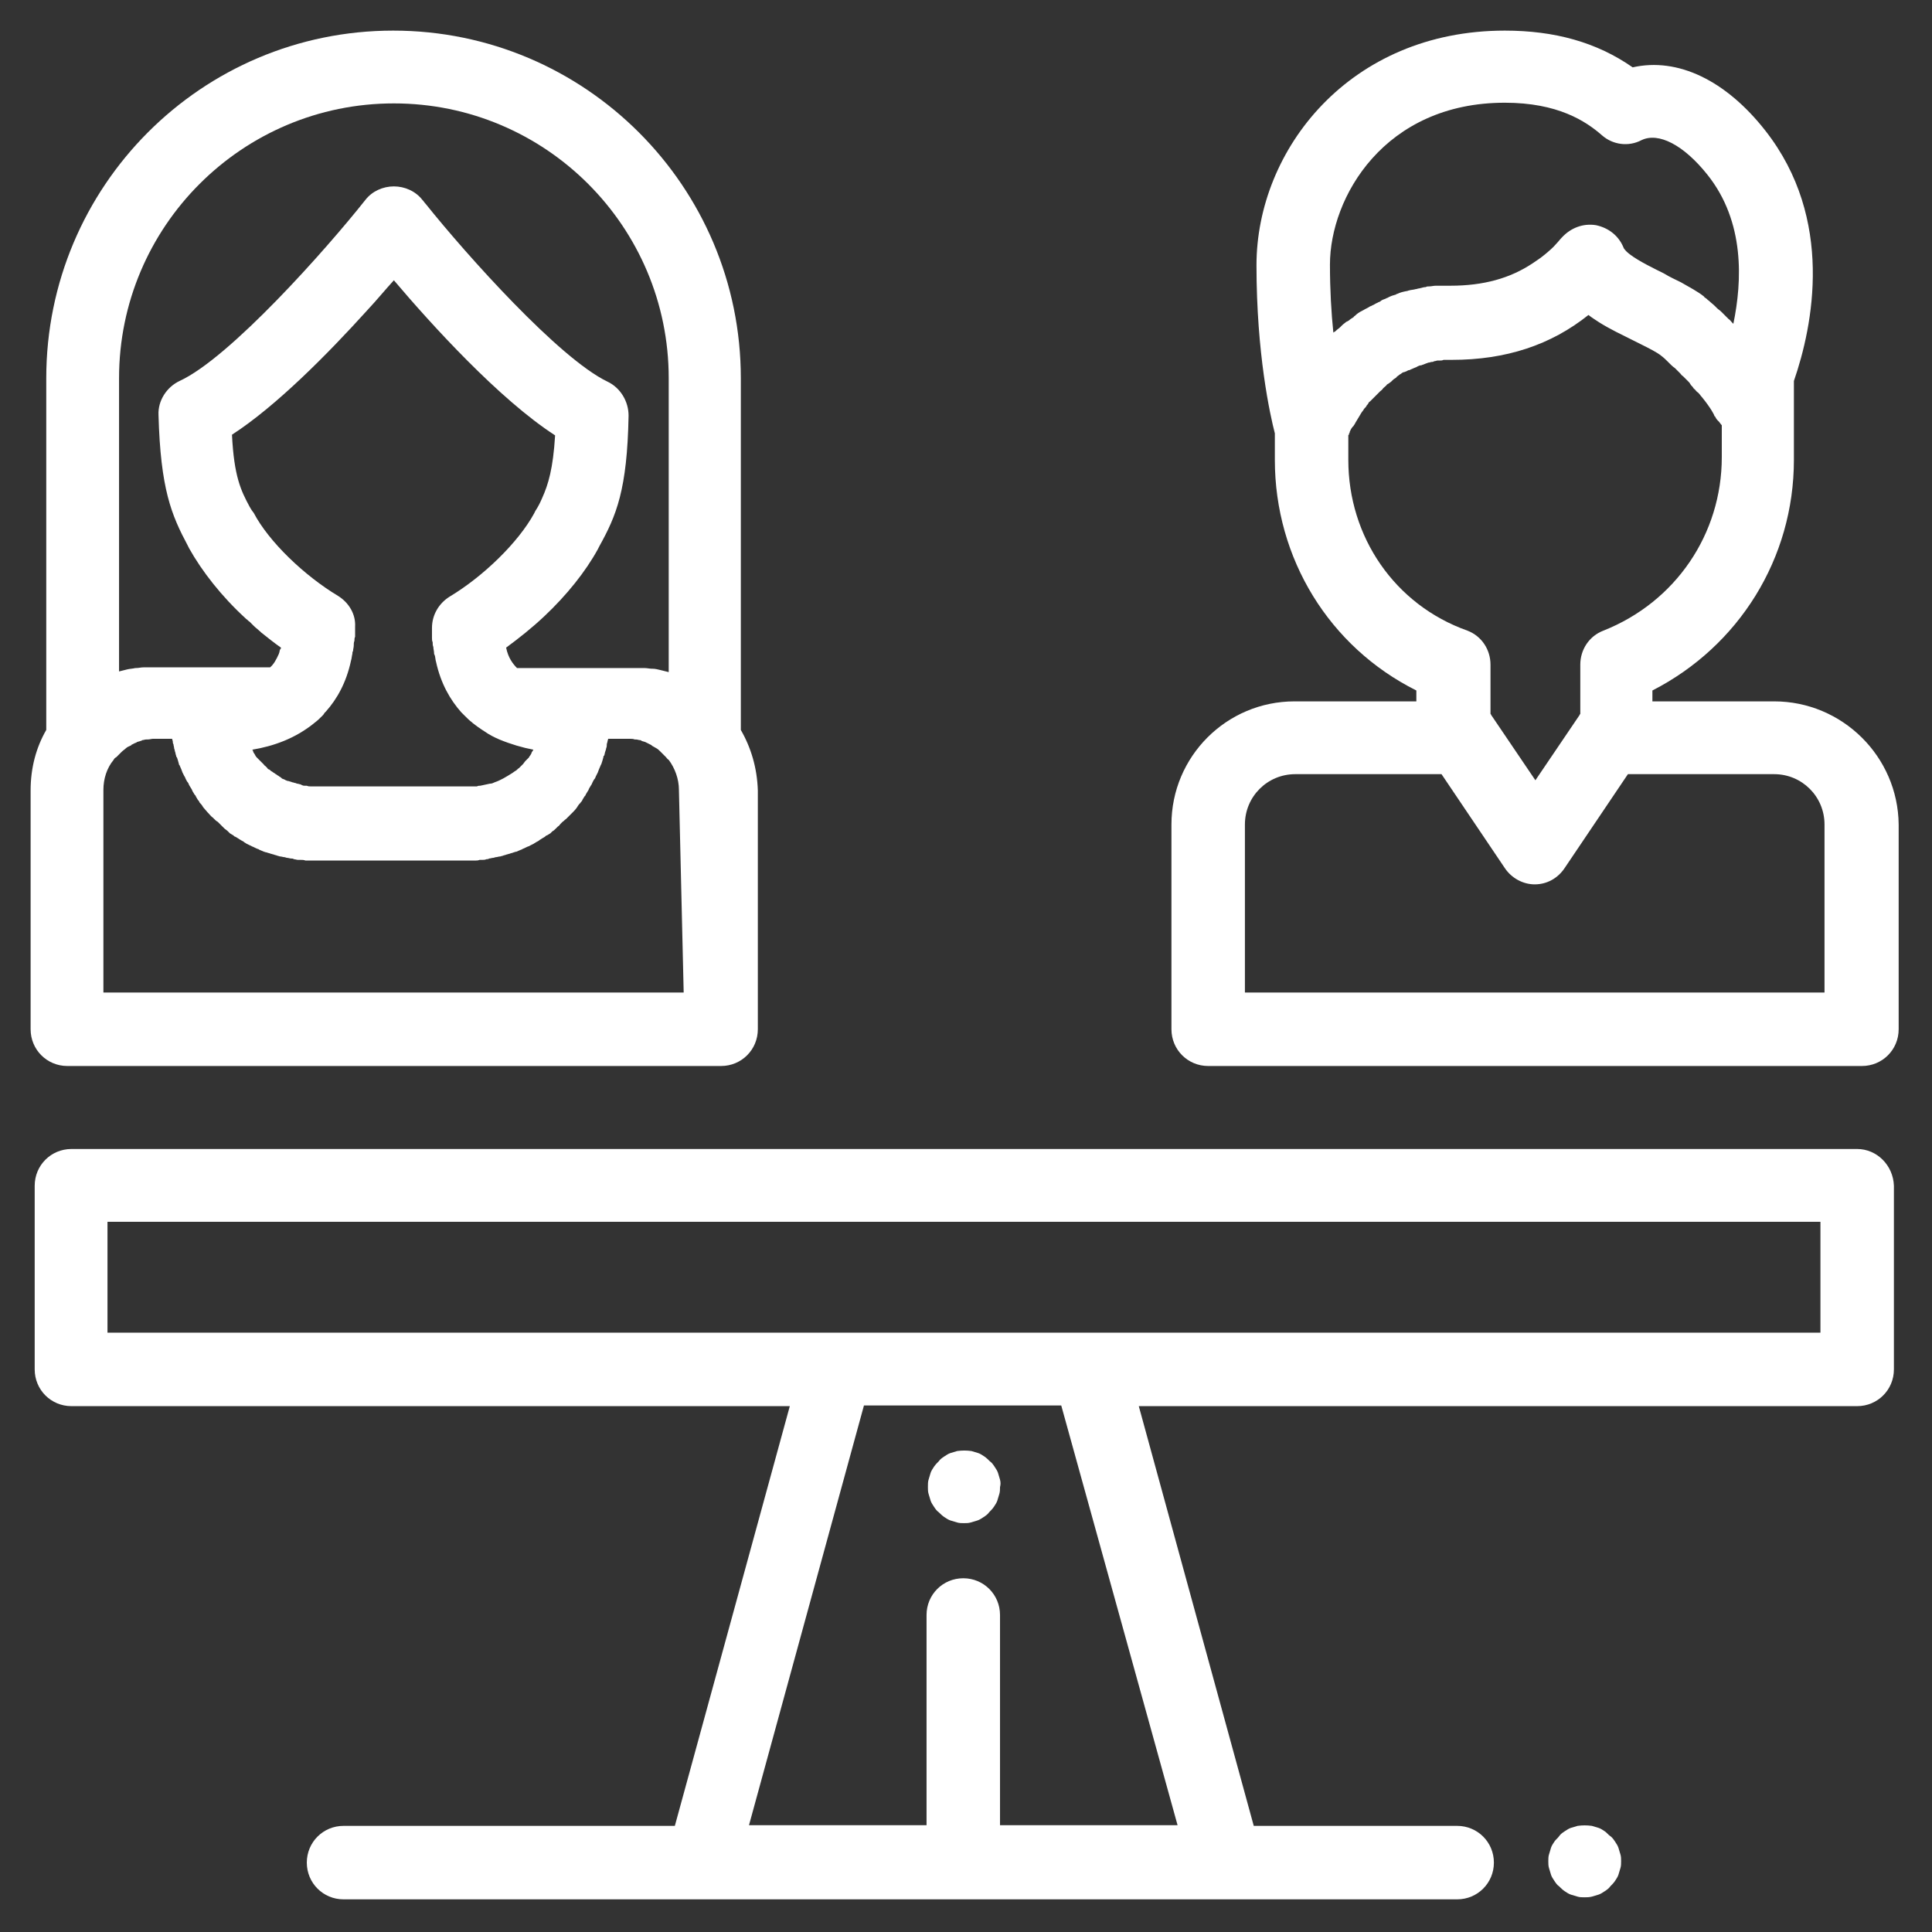<?xml version="1.0" encoding="UTF-8" standalone="no"?>
<!DOCTYPE svg PUBLIC "-//W3C//DTD SVG 1.1//EN" "http://www.w3.org/Graphics/SVG/1.1/DTD/svg11.dtd">
<svg width="100%" height="100%" viewBox="0 0 284 284" version="1.1" xmlns="http://www.w3.org/2000/svg" xmlns:xlink="http://www.w3.org/1999/xlink" xml:space="preserve" xmlns:serif="http://www.serif.com/" style="fill-rule:evenodd;clip-rule:evenodd;stroke-linejoin:round;stroke-miterlimit:1.414;">
    <rect x="0" y="0" width="284" height="284" fill="#333333" stroke="none"/>
    <g>
        <path d="M108.9,107.3L108.9,55.6C108.9,27.4 86,4.5 57.8,4.5C29.6,4.5 6.8,27.4 6.8,55.6L6.8,107.3C5.3,109.9 4.5,112.9 4.5,116.2L4.5,151.3C4.5,154.3 6.9,156.7 9.9,156.7L106,156.7C109,156.7 111.4,154.3 111.4,151.3L111.4,116.2C111.3,112.9 110.4,109.9 108.9,107.3ZM17.5,55.6C17.5,33.3 35.6,15.2 57.9,15.2C80.2,15.2 98.3,33.3 98.3,55.6L98.3,98.8C97.9,98.7 97.5,98.6 97.1,98.5C96.7,98.4 96.3,98.3 95.9,98.3L95.8,98.3C95.5,98.3 95.1,98.2 94.7,98.2L93.2,98.2L76,98.2C75.4,97.6 74.7,96.7 74.4,95.2C76.3,93.8 78.2,92.3 80,90.6C83.3,87.5 86.1,84 87.9,80.7L88.1,80.3C90.6,75.8 92.2,72 92.4,61.1C92.4,59 91.2,57 89.3,56.1C82.2,52.7 68.6,37.5 62.6,30C62.4,29.8 62.3,29.6 62.1,29.4C61.1,28.1 59.5,27.4 57.9,27.4C56.3,27.4 54.7,28.1 53.7,29.4C48,36.6 33.8,52.6 26.4,56C24.5,56.9 23.2,58.9 23.3,61C23.6,71.9 25.2,75.7 27.6,80.2L27.8,80.6C29.7,84 32.6,87.7 36.1,90.9L36.2,91C36.4,91.1 36.5,91.3 36.7,91.4L37.3,92C37.6,92.3 37.9,92.5 38.2,92.8C38.2,92.8 38.3,92.8 38.3,92.9C39.3,93.7 40.3,94.5 41.3,95.2C41.3,95.3 41.3,95.4 41.2,95.4C41.2,95.5 41.1,95.6 41.1,95.7C41.1,95.9 41,96 41,96.1C40.6,97 40.2,97.7 39.7,98.1L22.6,98.1L21.1,98.1C20.7,98.1 20.4,98.2 20,98.2L19.9,98.2C19.5,98.3 19.1,98.3 18.7,98.4C18.3,98.5 17.9,98.6 17.5,98.7L17.5,55.6ZM49.7,87.6C44.7,84.6 39.5,79.6 37.3,75.4L37,75C36.9,74.8 36.8,74.7 36.7,74.5C35.4,72.1 34.4,70 34.1,63.9C40.6,59.7 48.2,52 53.9,45.7C55.4,44.1 56.7,42.5 57.9,41.2C63.4,47.7 73.4,58.7 81.6,64C81.3,68.9 80.6,71.2 79.7,73.2C79.4,73.9 79.1,74.5 78.7,75.1L78.5,75.5C76.2,79.7 71.1,84.7 66.1,87.7C64.5,88.7 63.5,90.4 63.5,92.3C63.5,92.8 63.5,93.3 63.5,93.8C63.5,94 63.5,94.2 63.6,94.4C63.6,94.6 63.6,94.9 63.7,95.1C63.7,95.4 63.8,95.7 63.8,95.9C63.8,96 63.8,96.2 63.9,96.3C64,96.6 64,97 64.1,97.3C64.8,100.5 66.2,102.9 67.8,104.7L68.3,105.2C68.7,105.6 69,105.9 69.4,106.2L69.5,106.3C69.8,106.5 70,106.7 70.3,106.9C70.5,107 70.7,107.2 70.9,107.3C71,107.4 71.1,107.4 71.2,107.5C71.9,108 72.7,108.4 73.4,108.7C75.1,109.4 76.8,109.9 78.4,110.2C78.4,110.3 78.3,110.3 78.3,110.4C78.2,110.5 78.1,110.7 78.1,110.8C78,110.9 78,111 77.9,111.1C77.8,111.2 77.8,111.3 77.7,111.4C77.6,111.5 77.5,111.6 77.4,111.7C77.3,111.8 77.3,111.8 77.2,111.9C77.1,112 77,112.2 76.9,112.3L76.8,112.4C76.7,112.5 76.5,112.7 76.4,112.8L76.3,112.9C76.1,113 76,113.2 75.8,113.3C75.6,113.4 75.4,113.6 75.2,113.7C74.4,114.2 73.6,114.7 72.7,115C72.5,115.1 72.3,115.2 72,115.2C71.5,115.3 71.1,115.4 70.6,115.5C70.4,115.5 70.3,115.5 70.1,115.6C70,115.6 70,115.6 69.9,115.6C69.7,115.6 69.4,115.6 69.2,115.6L46.6,115.6C46.3,115.6 46.1,115.6 45.9,115.6C45.8,115.6 45.8,115.6 45.7,115.6C45.5,115.6 45.3,115.6 45.1,115.5C45,115.5 44.9,115.5 44.8,115.5C44.7,115.5 44.5,115.5 44.4,115.4C44.3,115.4 44.3,115.4 44.2,115.3C44,115.3 43.9,115.2 43.7,115.2C43.6,115.2 43.5,115.1 43.4,115.1C43.3,115.1 43.1,115 43,115C42.9,115 42.8,114.9 42.7,114.9C42.6,114.9 42.5,114.8 42.3,114.8C42.2,114.8 42.1,114.7 42,114.7C41.9,114.6 41.8,114.6 41.6,114.5C41.5,114.5 41.4,114.4 41.3,114.3C41.2,114.2 41.1,114.2 41,114.1C40.9,114 40.8,114 40.7,113.9C40.6,113.8 40.5,113.8 40.4,113.7C40.3,113.6 40.2,113.6 40.1,113.5C40,113.4 39.9,113.4 39.8,113.3C39.7,113.2 39.6,113.1 39.5,113.1C39.4,113 39.3,113 39.3,112.9C39.2,112.8 39.1,112.7 39,112.6C38.9,112.5 38.8,112.5 38.8,112.4C38.7,112.3 38.6,112.2 38.5,112.1C38.4,112 38.4,112 38.3,111.9C38.2,111.8 38.1,111.7 38,111.6C37.9,111.5 37.9,111.5 37.8,111.4C37.7,111.3 37.6,111.2 37.5,111C37.5,110.9 37.4,110.9 37.4,110.8C37.3,110.7 37.2,110.5 37.2,110.4C37.2,110.3 37.1,110.3 37.1,110.2C40.1,109.7 43.4,108.6 46.3,106.2C46.7,105.9 47,105.6 47.4,105.2C47.5,105.1 47.6,105 47.7,104.8C47.8,104.7 47.8,104.7 47.9,104.6C49.5,102.8 50.9,100.4 51.6,97.1C51.7,96.8 51.7,96.5 51.8,96.1C51.8,96 51.8,95.8 51.9,95.7C51.9,95.4 52,95.2 52,94.9C52,94.7 52,94.4 52.1,94.2C52.1,94 52.1,93.8 52.2,93.6C52.2,93.1 52.2,92.6 52.2,92.1C52.3,90.3 51.3,88.6 49.7,87.6ZM100.5,145.9L15.2,145.9L15.2,116.1C15.2,114.5 15.7,112.9 16.7,111.7C16.8,111.5 16.9,111.4 17.1,111.3C17.2,111.2 17.2,111.2 17.3,111.1C17.4,111 17.6,110.8 17.7,110.7C17.8,110.6 17.8,110.6 17.9,110.5C18.1,110.3 18.3,110.2 18.5,110C18.7,109.8 19,109.7 19.2,109.6C19.2,109.6 19.3,109.6 19.3,109.5C19.5,109.4 19.7,109.3 19.9,109.2C20,109.2 20,109.2 20.1,109.1C20.3,109 20.5,109 20.7,108.9C20.8,108.9 20.8,108.9 20.9,108.8C21.1,108.8 21.3,108.7 21.5,108.7C21.6,108.7 21.6,108.7 21.7,108.7C22,108.7 22.3,108.6 22.5,108.6L25.3,108.6C25.3,108.7 25.4,108.9 25.4,109C25.4,109.1 25.4,109.3 25.5,109.4C25.5,109.6 25.6,109.8 25.6,110C25.6,110.1 25.7,110.2 25.7,110.4C25.8,110.6 25.8,110.9 25.9,111.1C25.9,111.2 25.9,111.3 26,111.3C26.1,111.6 26.2,111.9 26.3,112.3C26.3,112.4 26.3,112.4 26.4,112.5C26.5,112.7 26.6,113 26.7,113.2C26.7,113.3 26.8,113.4 26.8,113.5C26.9,113.7 27,113.9 27.1,114.1C27.2,114.2 27.2,114.3 27.3,114.5C27.4,114.7 27.5,114.9 27.6,115C27.7,115.1 27.7,115.2 27.8,115.4C27.9,115.6 28,115.7 28.1,115.9C28.2,116 28.2,116.1 28.3,116.3C28.4,116.5 28.5,116.6 28.6,116.8C28.7,116.9 28.8,117 28.8,117.1C28.9,117.3 29,117.4 29.1,117.6C29.2,117.7 29.3,117.8 29.3,117.9C29.4,118.1 29.6,118.2 29.7,118.4C29.8,118.5 29.8,118.6 29.9,118.7C30.1,118.9 30.3,119.2 30.5,119.4L30.6,119.5C30.8,119.7 31,120 31.3,120.2C31.4,120.3 31.5,120.4 31.5,120.4C31.7,120.6 31.8,120.7 32,120.8L33,121.8C33.1,121.9 33.3,122 33.5,122.2C33.6,122.3 33.7,122.4 33.8,122.5C34,122.6 34.1,122.7 34.3,122.8C34.4,122.9 34.5,123 34.6,123C34.8,123.1 34.9,123.2 35.1,123.3C35.2,123.4 35.3,123.4 35.4,123.5C35.6,123.6 35.8,123.7 35.9,123.8C36,123.9 36.1,123.9 36.2,124C36.4,124.1 36.6,124.2 36.8,124.3C36.9,124.3 37,124.4 37,124.4C37.3,124.5 37.6,124.7 37.9,124.8C38,124.8 38.1,124.9 38.1,124.9C38.3,125 38.6,125.1 38.8,125.2C38.9,125.2 39,125.3 39.2,125.3C39.4,125.4 39.6,125.4 39.8,125.5C39.9,125.5 40.1,125.6 40.2,125.6C40.4,125.7 40.6,125.7 40.8,125.8C40.9,125.8 41.1,125.9 41.2,125.9C41.4,125.9 41.6,126 41.8,126C41.9,126 42.1,126.1 42.2,126.1C42.4,126.1 42.6,126.2 42.8,126.2C42.9,126.2 43.1,126.2 43.2,126.3C43.4,126.3 43.6,126.4 43.8,126.4C43.9,126.4 44.1,126.4 44.2,126.4C44.4,126.4 44.7,126.4 44.9,126.5L69.8,126.5C70,126.5 70.3,126.5 70.5,126.4C70.6,126.4 70.8,126.4 70.9,126.4C71.1,126.4 71.3,126.4 71.5,126.3C71.6,126.3 71.8,126.3 71.9,126.2C72.1,126.2 72.3,126.1 72.5,126.1C72.6,126.1 72.8,126 72.9,126C73.1,126 73.3,125.9 73.5,125.9C73.6,125.9 73.8,125.8 73.9,125.8C74.1,125.7 74.3,125.7 74.5,125.6C74.6,125.6 74.8,125.5 74.9,125.5C75.1,125.4 75.3,125.4 75.5,125.3C75.6,125.3 75.7,125.2 75.9,125.2C76.1,125.1 76.4,125 76.6,124.9C76.7,124.9 76.8,124.8 76.8,124.8C77.1,124.7 77.4,124.5 77.7,124.4C77.8,124.4 77.9,124.3 77.9,124.3C78.1,124.2 78.3,124.1 78.5,124C78.6,123.9 78.7,123.9 78.8,123.8C79,123.7 79.2,123.6 79.3,123.5C79.4,123.4 79.5,123.4 79.6,123.3C79.8,123.2 79.9,123.1 80.1,123C80.2,122.9 80.3,122.8 80.4,122.8C80.6,122.7 80.7,122.6 80.9,122.5C81,122.4 81.1,122.3 81.2,122.2C81.4,122.1 81.5,122 81.7,121.8C81.8,121.7 81.9,121.6 82,121.5C82.2,121.4 82.3,121.2 82.4,121.1C82.5,121 82.6,120.9 82.7,120.8C82.9,120.7 83,120.5 83.2,120.4C83.3,120.3 83.4,120.2 83.4,120.2C83.6,120 83.9,119.7 84.1,119.5L84.2,119.4C84.4,119.2 84.6,119 84.8,118.7C84.9,118.6 84.9,118.5 85,118.4C85.1,118.2 85.3,118.1 85.4,117.9C85.5,117.8 85.6,117.7 85.6,117.6C85.7,117.4 85.8,117.3 85.9,117.1C86,117 86.1,116.9 86.1,116.8C86.2,116.6 86.3,116.5 86.4,116.3C86.5,116.2 86.5,116.1 86.6,115.9C86.7,115.7 86.8,115.6 86.9,115.4C87,115.3 87,115.2 87.1,115C87.2,114.8 87.3,114.6 87.4,114.5C87.5,114.4 87.5,114.3 87.6,114.1C87.7,113.9 87.8,113.7 87.9,113.5C87.9,113.4 88,113.3 88,113.2C88.1,113 88.2,112.7 88.3,112.5C88.3,112.4 88.4,112.4 88.4,112.3C88.5,112 88.6,111.7 88.7,111.3C88.7,111.2 88.7,111.1 88.8,111.1C88.9,110.9 88.9,110.6 89,110.4C89,110.3 89.1,110.2 89.1,110C89.2,109.8 89.2,109.6 89.2,109.4C89.2,109.3 89.3,109.1 89.3,109C89.3,108.9 89.4,108.7 89.4,108.6L92.5,108.6C92.8,108.6 93.1,108.6 93.3,108.7C93.4,108.7 93.4,108.7 93.5,108.7C93.7,108.7 93.9,108.8 94.1,108.8C94.2,108.8 94.2,108.8 94.3,108.9C94.5,109 94.7,109 94.9,109.1L95.7,109.5C95.7,109.5 95.8,109.5 95.8,109.6C96,109.7 96.3,109.9 96.5,110C96.7,110.1 96.9,110.3 97.1,110.5L97.9,111.3C98,111.4 98.1,111.6 98.3,111.7C99.2,112.9 99.8,114.5 99.8,116.1L100.5,145.9Z" style="fill:white;fill-rule:nonzero;"/>
        <path d="M260.8,103.1L242.9,103.1L242.9,101.5C255.6,95 263.7,82.1 263.7,67.6L263.7,56C266.5,47.9 269.7,32.2 259.5,19.2C253.7,11.8 246.6,8.4 240,9.9C234.7,6.2 228.5,4.5 221.2,4.5C198.4,4.5 184.7,22 184.7,39C184.7,52 186.7,61 187.4,63.7L187.4,67.6C187.4,82.1 195.4,95.1 208.2,101.5L208.2,103.1L190.3,103.1C180.3,103.1 172.2,111.2 172.2,121.2L172.2,151.3C172.2,154.3 174.6,156.7 177.6,156.7L273.7,156.7C276.7,156.7 279.1,154.3 279.1,151.3L279.1,121.2C279,111.2 270.8,103.1 260.8,103.1ZM197.9,47.3C197.7,47.5 197.5,47.6 197.3,47.8C197.2,47.9 197.1,48 197,48.1C196.8,48.3 196.6,48.4 196.4,48.6C196.3,48.7 196.2,48.8 196.1,48.8L196,48.9C195.7,46 195.5,42.6 195.5,38.9C195.5,29 203.5,15.1 221.2,15.1C229,15.1 233.1,17.8 235.5,19.9C237.1,21.3 239.4,21.6 241.3,20.6C243.8,19.4 247.5,21.3 251,25.7C256.5,32.6 256.1,41.3 254.8,47.6C254.7,47.5 254.7,47.5 254.6,47.4C254.4,47.2 254.3,47 254.1,46.9L253,45.8C252.8,45.6 252.6,45.5 252.4,45.3C252.3,45.2 252.2,45.1 252.1,45C251.8,44.7 251.5,44.5 251.2,44.2C251,44.1 250.9,43.9 250.7,43.8C250.6,43.7 250.5,43.7 250.5,43.6C249.5,42.8 248.3,42.2 247.1,41.5C246.3,41.1 245.4,40.7 244.6,40.2C243.2,39.5 240.9,38.4 239.6,37.4C239.2,37.1 238.9,36.8 238.7,36.5C238,34.7 236.5,33.5 234.6,33.1C232.7,32.8 230.9,33.5 229.6,34.9C229.3,35.2 229.1,35.5 228.8,35.8C228.3,36.4 227.7,36.9 227.1,37.4C226.5,37.9 225.9,38.3 225.3,38.7C222,40.9 218.1,42 213.2,42L211.1,42C210.7,42 210.4,42.1 210.1,42.1C209.9,42.1 209.7,42.1 209.6,42.2C209.3,42.2 209,42.3 208.6,42.4C208.4,42.4 208.3,42.5 208.1,42.5C207.8,42.6 207.4,42.6 207.1,42.7C207,42.7 206.9,42.8 206.7,42.8C206.2,42.9 205.8,43 205.4,43.2C205.3,43.2 205.3,43.2 205.2,43.3C204.8,43.4 204.5,43.5 204.1,43.7C204,43.8 203.8,43.8 203.7,43.9C203.4,44 203.1,44.1 202.9,44.3C202.8,44.4 202.6,44.4 202.5,44.5C202.2,44.6 202,44.8 201.7,44.9C201.6,45 201.4,45 201.3,45.1C201,45.3 200.7,45.4 200.4,45.6C200.3,45.6 200.3,45.7 200.2,45.7C199.8,45.9 199.5,46.1 199.2,46.4C199.1,46.5 199,46.5 199,46.6C198.7,46.8 198.5,46.9 198.3,47.1C198.1,47.2 198,47.3 197.9,47.3ZM198.2,67.6L198.2,64C198.2,64 198.2,63.9 198.3,63.9L198.3,63.8C198.3,63.7 198.4,63.6 198.4,63.6L198.4,63.5C198.5,63.3 198.6,63 198.8,62.8C198.8,62.8 198.8,62.7 198.9,62.7C199,62.6 199,62.5 199.1,62.4C199.1,62.4 199.2,62.3 199.2,62.2C199.3,62.1 199.3,62 199.4,61.9C199.4,61.8 199.5,61.8 199.5,61.7C199.6,61.6 199.6,61.5 199.7,61.4C199.7,61.3 199.8,61.3 199.8,61.2C199.9,61.1 199.9,61 200,60.9C200,60.8 200.1,60.8 200.1,60.7C200.2,60.6 200.3,60.4 200.4,60.3C200.5,60.1 200.6,60 200.8,59.8C200.8,59.7 200.9,59.7 200.9,59.6C201,59.5 201.1,59.4 201.2,59.2C201.2,59.1 201.3,59.1 201.4,59C201.5,58.9 201.6,58.8 201.7,58.7C201.8,58.6 201.8,58.6 201.9,58.5C202,58.4 202.1,58.3 202.2,58.2C202.3,58.1 202.3,58.1 202.4,58C202.5,57.9 202.6,57.8 202.7,57.7C202.8,57.6 202.8,57.6 202.9,57.5C203,57.4 203.2,57.3 203.3,57.1L203.4,57C203.6,56.8 203.8,56.7 203.9,56.5C204,56.5 204,56.4 204.1,56.4C204.2,56.3 204.4,56.2 204.5,56.1C204.6,56 204.6,56 204.7,55.9C204.8,55.8 204.9,55.7 205.1,55.6C205.2,55.5 205.3,55.5 205.3,55.4C205.4,55.3 205.6,55.2 205.7,55.1C205.8,55 205.9,55 206,54.9C206.1,54.8 206.3,54.7 206.4,54.7C206.5,54.7 206.6,54.6 206.7,54.6C206.9,54.5 207,54.4 207.2,54.4C207.3,54.4 207.3,54.3 207.4,54.3C207.6,54.2 207.9,54.1 208.1,54C208.1,54 208.2,54 208.3,53.9C208.5,53.8 208.7,53.7 208.9,53.7C209,53.7 209.1,53.6 209.2,53.6C209.4,53.5 209.5,53.5 209.7,53.4C209.8,53.4 209.9,53.3 210,53.3C210.2,53.3 210.3,53.2 210.5,53.2C210.6,53.2 210.7,53.2 210.8,53.1C211,53.1 211.2,53 211.3,53C211.4,53 211.5,53 211.6,53C211.8,53 212,53 212.2,52.9L213.4,52.9C221.4,52.9 228,50.7 233.5,46.3C234,46.7 234.5,47 235.1,47.4C236.7,48.4 238.4,49.2 240,50C240.4,50.2 240.8,50.4 241.2,50.6C242.4,51.2 243.6,51.8 244.2,52.3C244.6,52.6 244.9,52.9 245.2,53.2C245.3,53.3 245.4,53.4 245.5,53.5C245.7,53.7 245.9,53.9 246.2,54.1L247,54.9C247.1,55 247.2,55.2 247.4,55.3L248.2,56.1C248.3,56.2 248.4,56.3 248.5,56.5C248.6,56.7 248.8,56.8 248.9,57C249,57.1 249,57.2 249.1,57.2C249.3,57.4 249.4,57.6 249.6,57.7L249.7,57.8C249.9,58 250,58.2 250.2,58.4C251.5,60 252,61 252,61.1C252,61.1 252,61.2 252.1,61.2C252.2,61.4 252.3,61.6 252.5,61.8C252.6,61.9 252.6,61.9 252.7,62C252.8,62.1 252.9,62.3 253,62.4L253.1,62.5L253.1,67.2C253.1,78.5 246.3,88.5 235.7,92.7C233.6,93.5 232.3,95.5 232.3,97.7L232.3,104.9C232.3,105 232.2,105 232.2,105.1L225.7,114.7L219.2,105.1C219.2,105 219.1,105 219.1,104.9L219.1,97.7C219.1,95.5 217.8,93.5 215.7,92.7C205,88.9 198.2,78.9 198.2,67.6ZM268.3,145.9L183,145.9L183,121.2C183,117.1 186.3,113.8 190.4,113.8L211.9,113.8L221.2,127.6C222.2,129.1 223.9,130 225.6,130C227.4,130 229,129.1 230,127.6L239.3,113.8L260.8,113.8C264.9,113.8 268.2,117.1 268.2,121.2L268.2,145.9L268.3,145.9Z" style="fill:white;fill-rule:nonzero;"/>
        <path d="M238.2,272.6C238.1,272.3 238,271.9 237.9,271.6C237.8,271.3 237.6,271 237.4,270.7C237.2,270.4 237,270.1 236.7,269.9C236.4,269.7 236.2,269.4 235.9,269.2C235.6,269 235.3,268.8 235,268.7C234.7,268.6 234.3,268.5 234,268.4C233.3,268.3 232.6,268.3 231.9,268.4C231.6,268.5 231.2,268.6 230.9,268.7C230.6,268.8 230.3,269 230,269.2C229.7,269.4 229.4,269.6 229.2,269.9C229,270.2 228.7,270.4 228.5,270.7C228.3,271 228.1,271.3 228,271.6C227.9,271.9 227.8,272.3 227.7,272.6C227.6,272.9 227.6,273.3 227.6,273.6C227.6,273.9 227.6,274.3 227.7,274.6C227.8,274.9 227.9,275.3 228,275.6C228.1,275.9 228.3,276.2 228.5,276.5C228.7,276.8 228.9,277.1 229.2,277.3C229.4,277.5 229.7,277.8 230,278C230.3,278.2 230.6,278.4 230.9,278.5C231.2,278.6 231.6,278.7 231.9,278.8C232.2,278.9 232.6,278.9 232.9,278.9C233.3,278.9 233.6,278.9 234,278.8C234.3,278.7 234.7,278.6 235,278.5C235.3,278.4 235.6,278.2 235.9,278C236.2,277.8 236.5,277.6 236.7,277.3C236.9,277.1 237.2,276.8 237.4,276.5C237.6,276.2 237.8,275.9 237.9,275.6C238,275.3 238.1,274.9 238.2,274.6C238.3,274.3 238.3,273.9 238.3,273.6C238.3,273.3 238.3,272.9 238.2,272.6Z" style="fill:white;fill-rule:nonzero;"/>
        <path d="M273,168.9L10.5,168.9C7.5,168.9 5.1,171.3 5.1,174.3L5.1,201.3C5.1,204.3 7.5,206.7 10.5,206.7L116.1,206.7L99.2,268.4L50.5,268.4C47.5,268.4 45.1,270.8 45.1,273.8C45.1,276.8 47.5,279.2 50.5,279.2L214.2,279.2C217.2,279.2 219.6,276.8 219.6,273.8C219.6,270.8 217.2,268.4 214.2,268.4L184.3,268.4L167.4,206.7L273,206.7C276,206.7 278.4,204.3 278.4,201.3L278.4,174.3C278.3,171.3 275.9,168.9 273,168.9ZM173.1,268.3L147,268.3L147,237.4C147,234.4 144.6,232 141.6,232C138.6,232 136.2,234.4 136.2,237.4L136.2,268.3L110.1,268.3L127,206.6L156,206.6L173.1,268.3ZM267.6,195.9L15.8,195.9L15.8,179.6L267.6,179.6L267.6,195.9Z" style="fill:white;fill-rule:nonzero;"/>
        <path d="M147,217.5C146.9,217.2 146.8,216.8 146.7,216.5C146.6,216.2 146.4,215.9 146.2,215.6C146,215.3 145.8,215 145.5,214.8C145.3,214.6 145,214.3 144.7,214.1C144.4,213.9 144.1,213.7 143.8,213.6C143.5,213.5 143.1,213.4 142.8,213.3C142.1,213.2 141.4,213.2 140.7,213.3C140.4,213.4 140,213.5 139.7,213.6C139.4,213.7 139.1,213.9 138.8,214.1C138.5,214.3 138.2,214.5 138,214.8C137.8,215 137.5,215.3 137.3,215.6C137.1,215.9 136.9,216.2 136.8,216.5C136.7,216.8 136.6,217.2 136.5,217.5C136.4,217.8 136.4,218.2 136.4,218.6C136.4,218.9 136.4,219.3 136.5,219.6C136.6,219.9 136.7,220.3 136.8,220.6C136.9,220.9 137.1,221.2 137.3,221.5C137.5,221.8 137.7,222.1 138,222.3C138.2,222.5 138.5,222.8 138.8,223C139.1,223.2 139.4,223.4 139.7,223.5C140,223.6 140.4,223.7 140.7,223.8C141,223.9 141.4,223.9 141.7,223.9C142,223.9 142.4,223.9 142.7,223.8C143,223.7 143.4,223.6 143.7,223.5C144,223.4 144.3,223.2 144.6,223C144.9,222.8 145.2,222.6 145.4,222.3C145.6,222.1 145.9,221.8 146.1,221.5C146.3,221.2 146.5,220.9 146.6,220.6C146.7,220.3 146.8,219.9 146.9,219.6C147,219.3 147,218.9 147,218.6C147.1,218.2 147.1,217.9 147,217.5Z" style="fill:white;fill-rule:nonzero;"/>
    </g>
</svg>
